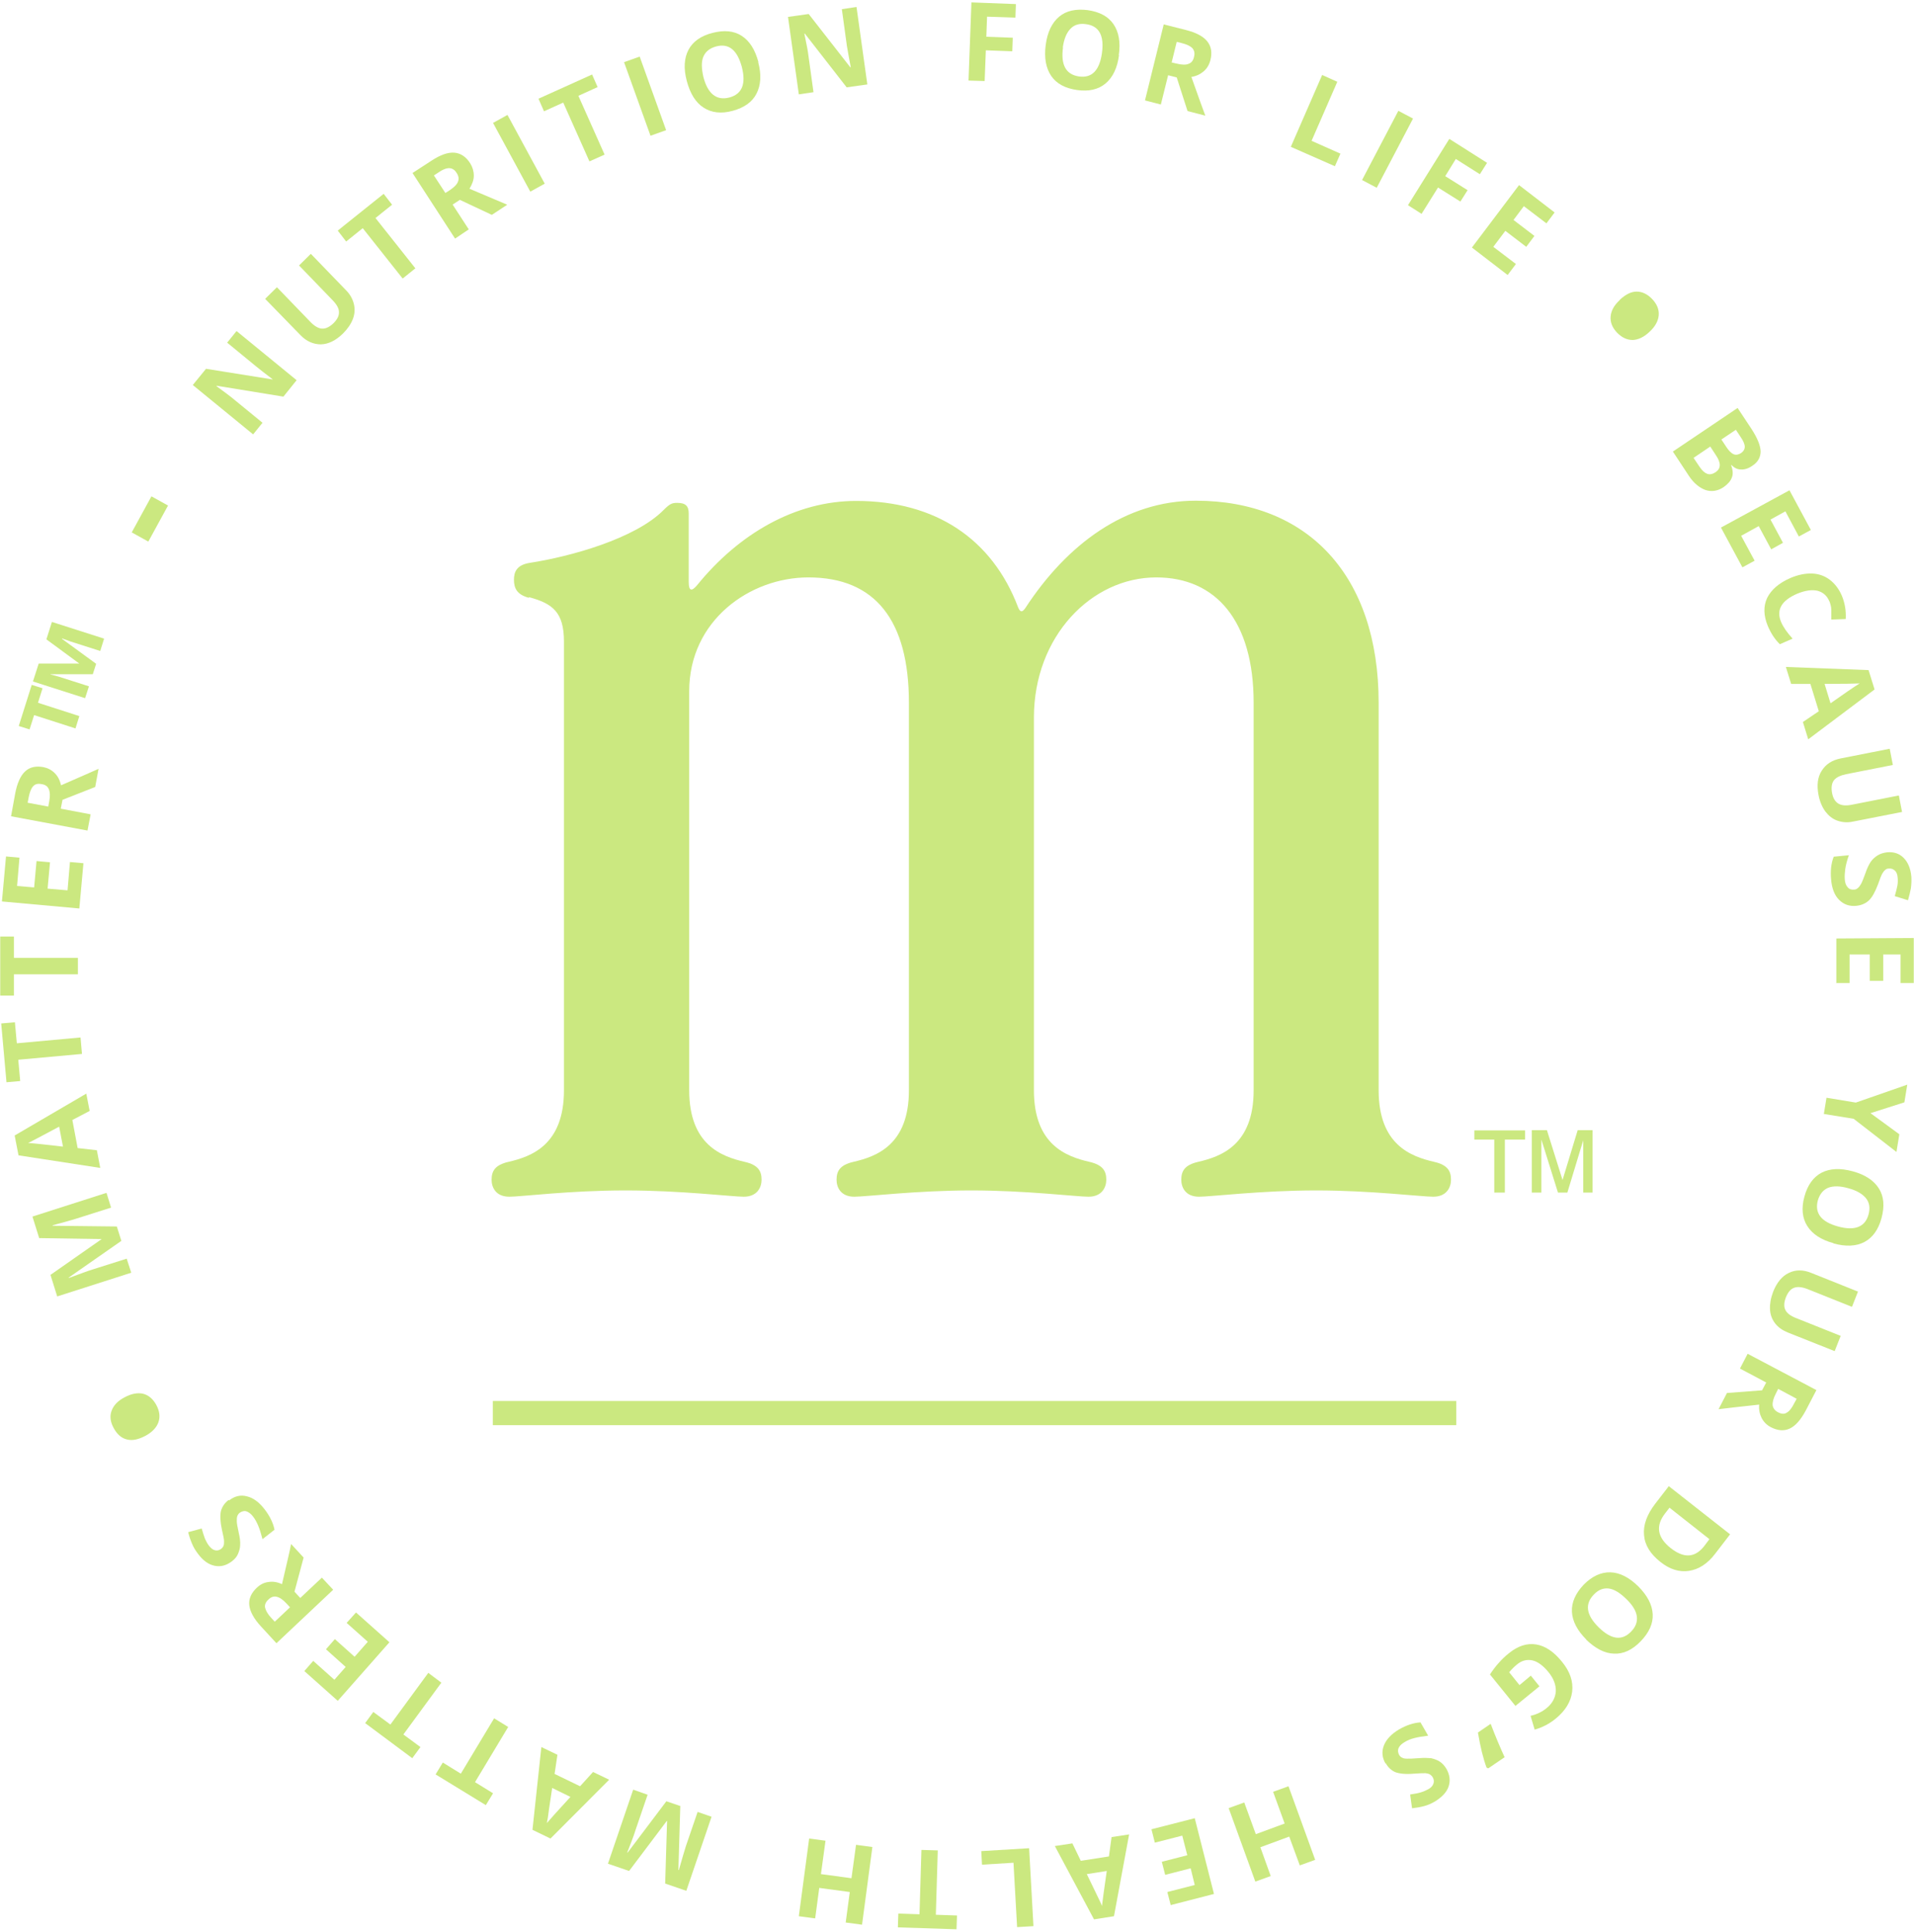 <svg width="442" height="446" viewBox="0 0 442 446" fill="none" xmlns="http://www.w3.org/2000/svg">
<g clip-path="url(#clip0_5055_185)">
<path d="M122.074 138.008C119.41 137.282 118.688 135.829 118.688 133.873C118.688 132.197 119.188 130.465 122.297 129.962C131.734 128.509 146.667 124.374 153.218 117.781C154.661 116.328 155.161 116.104 156.382 116.104C158.325 116.104 159.047 116.831 159.047 118.563V134.376C159.047 136.555 159.768 136.555 160.99 135.102C170.649 123.201 183.695 115.657 197.684 115.657C216.059 115.657 229.105 124.43 235.1 140.187C235.6 141.416 236.044 141.416 236.766 140.411C246.425 125.603 259.97 115.602 276.125 115.602C301.994 115.602 318.371 132.867 318.371 162.258V251.717C318.371 264.345 325.865 267.027 331.195 268.256C334.359 268.982 335.08 270.435 335.08 272.391C335.08 274.067 334.137 276.302 330.972 276.302C328.308 276.302 316.483 274.849 303.937 274.849C291.391 274.849 279.567 276.302 276.902 276.302C273.738 276.302 272.794 274.123 272.794 272.391C272.794 270.435 273.516 268.982 276.68 268.256C282.009 267.027 289.504 264.345 289.504 251.717V162.258C289.504 143.316 280.788 133.314 267.021 133.314C252.032 133.314 238.764 146.948 238.764 165.667V251.717C238.764 264.345 246.259 267.027 251.588 268.256C254.752 268.982 255.474 270.435 255.474 272.391C255.474 274.067 254.53 276.302 251.366 276.302C248.701 276.302 236.877 274.849 224.331 274.849C211.785 274.849 199.96 276.302 197.296 276.302C194.131 276.302 193.188 274.123 193.188 272.391C193.188 270.435 193.909 268.982 197.073 268.256C202.403 267.027 209.897 264.345 209.897 251.717V162.258C209.897 143.316 202.181 133.314 186.692 133.314C173.147 133.314 159.158 143.26 159.158 159.576V251.717C159.158 264.345 166.652 267.027 171.981 268.256C175.146 268.982 175.867 270.435 175.867 272.391C175.867 274.067 174.924 276.302 171.759 276.302C169.095 276.302 157.27 274.849 144.447 274.849C131.623 274.849 120.298 276.302 117.633 276.302C114.469 276.302 113.525 274.123 113.525 272.391C113.525 270.435 114.247 268.982 117.411 268.256C122.741 267.027 130.235 264.345 130.235 251.717V148.122C130.235 141.305 127.57 139.349 122.241 137.896L122.074 138.008Z" fill="#CBE880"/>
<path d="M345.072 275.353V263.116H340.465V260.992H352.178V263.116H347.515V275.353H345.128H345.072ZM353.733 275.353V260.937H357.23L360.838 272.447L364.336 260.937H367.778V275.353H365.613V263.283L361.949 275.353H359.784L355.953 263.116V275.353H353.733Z" fill="#CBE880"/>
<path d="M336.302 323.462H113.803V329.05H336.302V323.462Z" fill="#CBE880"/>
<path d="M401.308 94.257L404.417 98.951C405.805 101.074 406.526 102.806 406.582 104.203C406.582 105.544 405.971 106.717 404.639 107.556C403.751 108.17 402.862 108.45 402.03 108.394C401.197 108.394 400.475 108.003 399.865 107.388H399.754C400.198 108.561 400.253 109.511 399.92 110.294C399.643 111.076 398.976 111.802 398.033 112.473C396.7 113.367 395.257 113.59 393.869 113.143C392.481 112.64 391.149 111.579 390.039 109.902L386.319 104.259L401.253 94.201L401.308 94.257ZM394.979 103.086L391.094 105.712L392.481 107.779C393.092 108.673 393.647 109.176 394.258 109.4C394.868 109.623 395.535 109.455 396.201 109.008C397.422 108.17 397.478 106.885 396.256 105.097L394.979 103.141V103.086ZM397.478 101.409L398.699 103.253C399.254 104.091 399.809 104.65 400.364 104.874C400.864 105.097 401.475 104.985 402.085 104.594C402.64 104.203 402.918 103.7 402.918 103.141C402.918 102.583 402.585 101.8 401.974 100.906L400.864 99.23L397.533 101.465L397.478 101.409Z" fill="#CBE880"/>
<path d="M402.363 130.968L397.422 121.804L413.243 113.199L418.184 122.363L415.408 123.872L412.3 118.06L408.858 119.96L411.744 125.324L409.024 126.833L406.138 121.469L402.085 123.704L405.194 129.459L402.418 130.968H402.363Z" fill="#CBE880"/>
<path d="M422.459 138.847C421.904 137.506 420.96 136.724 419.683 136.388C418.407 136.109 416.852 136.332 415.076 137.059C411.412 138.623 410.135 140.802 411.301 143.596C411.8 144.77 412.689 146.055 413.966 147.452L411.023 148.737C409.858 147.619 408.969 146.223 408.248 144.546C407.248 142.144 407.193 139.964 408.081 138.065C409.025 136.165 410.801 134.6 413.521 133.427C415.242 132.7 416.908 132.365 418.462 132.421C420.017 132.477 421.404 132.98 422.57 133.874C423.736 134.768 424.68 135.997 425.346 137.562C426.012 139.182 426.345 140.97 426.234 142.926L422.903 143.038C422.903 142.311 422.903 141.529 422.903 140.802C422.903 140.076 422.681 139.406 422.459 138.791V138.847Z" fill="#CBE880"/>
<path d="M416.297 166.729L420.017 164.215L418.074 157.901H413.632L412.411 153.989L431.508 154.716L432.896 159.186L417.574 170.696L416.353 166.729H416.297ZM422.737 162.371C426.068 160.024 427.955 158.739 428.399 158.459C428.843 158.18 429.176 157.956 429.454 157.789C428.344 157.845 425.679 157.901 421.349 157.901L422.737 162.427V162.371Z" fill="#CBE880"/>
<path d="M439.28 187.459L427.9 189.694C426.623 189.973 425.402 189.861 424.291 189.47C423.181 189.079 422.293 188.353 421.516 187.347C420.794 186.341 420.239 185.056 419.961 183.603C419.517 181.312 419.739 179.413 420.683 177.96C421.627 176.451 423.07 175.501 425.069 175.11L436.393 172.875L437.115 176.619L426.345 178.742C425.013 179.021 424.069 179.468 423.514 180.139C423.015 180.809 422.848 181.759 423.07 183.045C423.292 184.274 423.792 185.112 424.569 185.559C425.346 186.006 426.401 186.062 427.733 185.782L438.503 183.659L439.225 187.403L439.28 187.459Z" fill="#CBE880"/>
<path d="M428.677 209.139C427.067 209.307 425.735 208.804 424.68 207.742C423.625 206.68 423.014 205.06 422.848 202.993C422.681 201.093 422.848 199.361 423.459 197.796L426.956 197.461C426.512 198.746 426.234 199.808 426.123 200.646C426.012 201.484 425.957 202.266 426.012 202.993C426.068 203.831 426.29 204.445 426.678 204.836C427.011 205.284 427.511 205.451 428.177 205.395C428.51 205.395 428.843 205.228 429.065 205.004C429.343 204.781 429.565 204.445 429.787 204.054C430.009 203.663 430.342 202.825 430.786 201.596C431.175 200.422 431.619 199.584 432.008 198.969C432.452 198.355 432.951 197.908 433.562 197.517C434.173 197.126 434.894 196.902 435.727 196.79C437.337 196.623 438.614 197.07 439.613 198.075C440.612 199.081 441.223 200.534 441.39 202.434C441.445 203.384 441.389 204.278 441.278 205.116C441.112 205.954 440.89 206.904 440.612 207.854L437.559 206.904C437.837 205.898 438.059 205.06 438.17 204.445C438.281 203.831 438.281 203.16 438.225 202.601C438.17 201.875 437.948 201.316 437.559 200.981C437.17 200.646 436.726 200.478 436.171 200.534C435.838 200.534 435.561 200.646 435.339 200.869C435.116 201.037 434.894 201.316 434.672 201.707C434.45 202.099 434.117 202.937 433.673 204.222C433.007 205.954 432.341 207.183 431.564 207.91C430.842 208.58 429.843 209.027 428.677 209.139Z" fill="#CBE880"/>
<path d="M424.069 227.075V216.682L441.945 216.57V226.963H438.891V220.37H434.894V226.46H431.786V220.37H427.122V226.963H424.014L424.069 227.075Z" fill="#CBE880"/>
<path d="M431.896 256.969L438.613 261.886L437.947 265.965L428.065 258.31L421.182 257.193L421.792 253.449L428.565 254.567L440.445 250.432L439.779 254.511L431.896 257.025V256.969Z" fill="#CBE880"/>
<path d="M423.403 287.031C420.516 286.248 418.517 284.907 417.352 283.063C416.186 281.219 415.964 278.928 416.685 276.302C417.407 273.62 418.739 271.776 420.627 270.77C422.57 269.765 424.957 269.653 427.844 270.435C430.73 271.218 432.729 272.559 433.895 274.402C435.06 276.246 435.227 278.537 434.505 281.219C433.784 283.901 432.451 285.745 430.564 286.751C428.676 287.757 426.234 287.869 423.403 287.086V287.031ZM426.844 274.347C424.901 273.788 423.347 273.788 422.181 274.235C421.015 274.738 420.238 275.688 419.794 277.14C419.017 280.102 420.571 282.113 424.457 283.175C428.343 284.237 430.73 283.287 431.508 280.381C431.896 278.928 431.73 277.643 430.897 276.638C430.064 275.632 428.732 274.849 426.844 274.347Z" fill="#CBE880"/>
<path d="M423.68 311.952L412.855 307.65C411.633 307.147 410.634 306.476 409.912 305.526C409.191 304.576 408.802 303.515 408.747 302.286C408.691 301.056 408.913 299.715 409.468 298.262C410.301 296.139 411.522 294.63 413.077 293.904C414.631 293.122 416.407 293.122 418.295 293.904L429.065 298.207L427.677 301.727L417.462 297.648C416.185 297.145 415.131 297.033 414.353 297.313C413.521 297.592 412.91 298.318 412.41 299.548C411.966 300.721 411.911 301.671 412.299 302.453C412.688 303.235 413.521 303.85 414.853 304.353L425.068 308.432L423.68 311.952Z" fill="#CBE880"/>
<path d="M407.914 319.216L401.808 315.975L403.584 312.566L419.461 320.948L417.019 325.641C415.853 327.821 414.632 329.218 413.299 329.832C411.967 330.447 410.524 330.335 408.914 329.497C407.97 328.994 407.304 328.324 406.804 327.374C406.36 326.48 406.138 325.418 406.249 324.3C401.419 324.803 398.311 325.194 396.867 325.362L398.81 321.618L406.915 321.004L407.859 319.216H407.914ZM410.635 320.668L410.079 321.786C409.524 322.848 409.302 323.742 409.358 324.468C409.469 325.139 409.857 325.697 410.635 326.089C411.412 326.48 412.078 326.536 412.633 326.144C413.244 325.809 413.799 325.083 414.354 323.965L414.909 322.959L410.635 320.668Z" fill="#CBE880"/>
<path d="M383.432 360.62C381.101 358.776 379.824 356.709 379.657 354.418C379.435 352.127 380.324 349.668 382.267 347.154L385.375 343.131L399.531 354.25L396.089 358.72C394.313 361.067 392.259 362.352 390.038 362.688C387.818 363.023 385.597 362.352 383.432 360.62ZM385.819 357.435C388.873 359.838 391.426 359.67 393.536 356.988L394.757 355.368L385.542 348.104L384.543 349.389C382.267 352.295 382.711 354.977 385.819 357.435Z" fill="#CBE880"/>
<path d="M366.335 378.557C364.225 376.433 363.115 374.31 363.004 372.131C362.893 369.952 363.837 367.884 365.724 365.873C367.667 363.917 369.721 362.967 371.886 363.023C374.051 363.079 376.216 364.196 378.326 366.264C380.435 368.387 381.545 370.51 381.657 372.689C381.768 374.869 380.824 376.936 378.881 378.948C376.938 380.959 374.884 381.909 372.719 381.797C370.554 381.741 368.444 380.624 366.279 378.557H366.335ZM375.55 369.169C374.107 367.772 372.774 366.934 371.553 366.767C370.276 366.599 369.11 367.046 368.056 368.164C365.946 370.343 366.279 372.857 369.166 375.707C372.053 378.557 374.551 378.892 376.66 376.713C377.715 375.651 378.159 374.478 377.993 373.192C377.826 371.907 376.993 370.566 375.55 369.169Z" fill="#CBE880"/>
<path d="M355.509 389.341L349.958 393.867L344.073 386.603C344.739 385.597 345.406 384.703 346.127 383.921C346.793 383.139 347.571 382.412 348.403 381.742C350.513 380.01 352.622 379.339 354.732 379.674C356.841 380.01 358.84 381.351 360.727 383.697C362.559 385.933 363.337 388.223 363.059 390.57C362.781 392.861 361.505 394.985 359.228 396.828C357.785 398.002 356.175 398.84 354.399 399.343L353.455 396.158C354.898 395.823 356.175 395.208 357.23 394.314C358.507 393.252 359.173 391.967 359.284 390.514C359.34 389.006 358.784 387.553 357.619 386.1C356.397 384.592 355.12 383.642 353.899 383.362C352.622 383.083 351.401 383.362 350.235 384.368C349.625 384.871 349.069 385.43 348.514 386.1L350.901 389.062L353.511 386.882L355.509 389.341Z" fill="#CBE880"/>
<path d="M343.685 408.283L343.296 408.116C342.519 406.048 341.853 403.31 341.298 400.014L344.24 398.002C345.406 401.075 346.516 403.645 347.46 405.713L343.685 408.283Z" fill="#CBE880"/>
<path d="M319.981 407.221C319.148 405.824 319.037 404.371 319.592 402.974C320.147 401.577 321.313 400.348 323.089 399.286C324.755 398.337 326.365 397.778 328.03 397.666L329.807 400.739C328.474 400.907 327.42 401.074 326.587 401.298C325.754 401.521 325.032 401.801 324.422 402.192C323.7 402.583 323.2 403.086 322.978 403.589C322.756 404.092 322.812 404.595 323.089 405.153C323.256 405.433 323.478 405.712 323.811 405.824C324.089 405.992 324.477 406.047 324.977 406.047C325.421 406.047 326.309 406.047 327.586 405.936C328.807 405.824 329.751 405.88 330.473 405.936C331.194 406.103 331.861 406.327 332.471 406.718C333.082 407.109 333.582 407.668 334.026 408.394C334.803 409.791 334.969 411.132 334.525 412.473C334.081 413.814 332.971 414.932 331.361 415.938C330.584 416.385 329.751 416.776 328.863 416.999C328.03 417.223 327.086 417.39 326.087 417.502L325.643 414.317C326.698 414.15 327.475 414.038 328.141 413.814C328.752 413.647 329.307 413.367 329.862 413.088C330.473 412.753 330.861 412.306 331.028 411.803C331.194 411.3 331.139 410.853 330.861 410.35C330.695 410.071 330.473 409.847 330.195 409.679C329.918 409.512 329.585 409.456 329.196 409.4C328.807 409.4 327.864 409.4 326.476 409.512C324.644 409.679 323.2 409.512 322.257 409.177C321.313 408.785 320.536 408.059 319.981 407.053V407.221Z" fill="#CBE880"/>
<path d="M283.786 417.447L287.339 416.162L290.004 423.481L296.665 421.023L294 413.703L297.553 412.418L303.715 429.404L300.163 430.69L297.72 424.04L291.058 426.499L293.445 433.148L289.892 434.433L283.73 417.447H283.786Z" fill="#CBE880"/>
<path d="M265.854 422.363L275.902 419.793L280.344 437.282L270.351 439.853L269.574 436.835L275.902 435.215L274.959 431.359L269.074 432.868L268.297 429.851L274.182 428.342L273.016 423.816L266.687 425.437L265.91 422.363H265.854Z" fill="#CBE880"/>
<path d="M247.646 425.605L249.589 429.628L256.084 428.622L256.695 424.152L260.747 423.537L257.25 442.423L252.642 443.15L243.594 426.219L247.646 425.605ZM250.977 432.701C252.753 436.389 253.753 438.456 253.975 438.903C254.197 439.35 254.363 439.741 254.474 440.077C254.585 438.959 254.974 436.277 255.585 431.974L250.977 432.701Z" fill="#CBE880"/>
<path d="M237.654 426.666L238.653 444.714L234.878 444.938L234.045 430.074L226.773 430.522L226.606 427.392L237.654 426.722V426.666Z" fill="#CBE880"/>
<path d="M212.729 427.113L216.559 427.225L216.115 442.088L221 442.256L220.889 445.441L207.344 444.994L207.455 441.809L212.34 441.976L212.784 427.113H212.729Z" fill="#CBE880"/>
<path d="M186.859 424.487L190.634 424.99L189.579 432.701L196.629 433.651L197.684 425.94L201.459 426.443L199.072 444.379L195.297 443.876L196.241 436.836L189.19 435.886L188.247 442.927L184.472 442.424L186.859 424.487Z" fill="#CBE880"/>
<path d="M157.103 416.944L156.659 431.751H156.77C157.547 429.013 158.102 427.169 158.38 426.275L161.1 418.341L164.32 419.458L158.491 436.557L153.606 434.88L154.05 420.408H153.994L145.279 431.975L140.394 430.298L146.222 413.2L149.553 414.374L146.778 422.476C146.667 422.867 146.5 423.314 146.334 423.817C146.167 424.32 145.667 425.605 144.835 427.728H144.946L153.883 415.882L157.159 417L157.103 416.944Z" fill="#CBE880"/>
<path d="M128.736 405.097L128.07 409.568L133.955 412.417L136.952 409.121L140.672 410.909L127.126 424.487L122.963 422.475L125.017 403.365L128.736 405.153V405.097ZM127.515 412.808C126.904 416.831 126.571 419.122 126.516 419.681C126.405 420.184 126.349 420.631 126.294 420.91C127.015 420.072 128.792 418.061 131.734 414.876L127.515 412.808Z" fill="#CBE880"/>
<path d="M114.081 396.717L117.356 398.728L109.695 411.468L113.859 414.038L112.193 416.776L100.591 409.68L102.256 406.942L106.42 409.512L114.081 396.773V396.717Z" fill="#CBE880"/>
<path d="M98.87 386.212L101.923 388.503L93.152 400.46L97.093 403.366L95.206 405.936L84.325 397.834L86.213 395.264L90.154 398.169L98.925 386.212H98.87Z" fill="#CBE880"/>
<path d="M82.216 372.298L89.932 379.171L77.997 392.693L70.28 385.82L72.334 383.473L77.219 387.831L79.829 384.87L75.276 380.791L77.331 378.444L81.883 382.523L84.936 379.059L80.051 374.701L82.16 372.354L82.216 372.298Z" fill="#CBE880"/>
<path d="M69.281 369.002L74.333 364.252L76.942 367.046L63.841 379.395L60.288 375.539C58.623 373.751 57.734 372.075 57.568 370.622C57.401 369.169 58.012 367.772 59.344 366.543C60.121 365.817 61.01 365.37 62.009 365.258C63.008 365.09 64.063 365.258 65.118 365.761C66.228 361.011 66.95 357.938 67.227 356.485L70.114 359.614L68.004 367.493L69.392 369.002H69.281ZM67.005 371.125L66.172 370.231C65.34 369.337 64.618 368.834 63.896 368.666C63.23 368.499 62.564 368.722 61.953 369.337C61.343 369.896 61.065 370.566 61.232 371.237C61.398 371.907 61.842 372.69 62.675 373.584L63.452 374.422L67.005 371.069V371.125Z" fill="#CBE880"/>
<path d="M52.904 346.427C54.181 345.422 55.569 345.086 57.012 345.477C58.456 345.813 59.843 346.818 61.12 348.495C62.286 350.003 63.063 351.568 63.396 353.188L60.62 355.368C60.287 354.082 59.954 353.021 59.621 352.238C59.288 351.456 58.9 350.73 58.456 350.171C57.956 349.501 57.401 349.109 56.901 348.942C56.401 348.774 55.846 348.942 55.347 349.277C55.069 349.501 54.903 349.78 54.792 350.059C54.681 350.395 54.681 350.786 54.681 351.233C54.681 351.68 54.847 352.574 55.125 353.859C55.402 355.032 55.513 355.982 55.458 356.709C55.458 357.435 55.236 358.106 54.958 358.776C54.681 359.447 54.181 360.005 53.515 360.508C52.238 361.458 50.961 361.793 49.573 361.514C48.185 361.235 46.909 360.341 45.743 358.776C45.188 358.05 44.688 357.267 44.355 356.429C44.022 355.647 43.689 354.753 43.467 353.747L46.576 352.909C46.853 353.915 47.131 354.697 47.353 355.312C47.63 355.926 47.908 356.429 48.297 356.932C48.741 357.491 49.185 357.826 49.684 357.938C50.184 358.05 50.628 357.938 51.072 357.603C51.35 357.379 51.516 357.156 51.627 356.876C51.738 356.597 51.738 356.262 51.738 355.815C51.738 355.423 51.572 354.529 51.239 353.132C50.85 351.289 50.795 349.892 51.017 348.886C51.294 347.88 51.849 347.042 52.793 346.316L52.904 346.427Z" fill="#CBE880"/>
<path d="M33.585 331.509C31.975 332.347 30.588 332.682 29.311 332.347C28.089 332.068 27.035 331.174 26.258 329.721C25.48 328.324 25.314 326.983 25.758 325.754C26.202 324.524 27.146 323.463 28.756 322.625C30.31 321.786 31.753 321.507 33.03 321.786C34.307 322.122 35.306 322.96 36.083 324.357C36.861 325.81 37.027 327.095 36.583 328.38C36.139 329.609 35.14 330.671 33.585 331.509Z" fill="#CBE880"/>
<path d="M27.979 286.528L15.877 294.965V295.077C18.597 294.071 20.373 293.4 21.317 293.121L29.256 290.607L30.31 293.847L13.212 299.323L11.658 294.35L23.482 286.081L9.049 285.857L7.494 280.884L24.592 275.408L25.647 278.817L17.542 281.387C17.154 281.499 16.709 281.666 16.21 281.778C15.71 281.946 14.378 282.281 12.157 282.896V283.007L26.979 283.175L28.034 286.528H27.979Z" fill="#CBE880"/>
<path d="M20.651 256.522L16.709 258.59L17.93 265.071L22.371 265.574L23.149 269.653L4.274 266.748L3.386 262.166L19.929 252.499L20.706 256.522H20.651ZM13.711 260.098C10.103 261.998 8.104 263.116 7.605 263.339C7.161 263.563 6.772 263.786 6.495 263.898C7.605 263.954 10.269 264.233 14.544 264.736L13.656 260.098H13.711Z" fill="#CBE880"/>
<path d="M18.597 239.536L18.93 243.335L4.219 244.676L4.663 249.594L1.499 249.873L0.277 236.295L3.442 236.016L3.886 240.877L18.597 239.536Z" fill="#CBE880"/>
<path d="M17.987 221.097V224.952H3.22V229.869H0.056V216.235H3.22V221.152H17.987V221.097Z" fill="#CBE880"/>
<path d="M19.264 199.361L18.32 209.754L0.444 208.133L1.388 197.74L4.497 198.02L3.942 204.557L7.883 204.892L8.438 198.802L11.547 199.081L10.992 205.172L15.6 205.563L16.155 199.025L19.264 199.305V199.361Z" fill="#CBE880"/>
<path d="M14.156 186.733L20.929 188.018L20.207 191.761L2.554 188.465L3.497 183.268C3.942 180.866 4.719 179.133 5.774 178.128C6.828 177.122 8.272 176.787 10.048 177.122C11.103 177.345 11.935 177.792 12.657 178.519C13.379 179.245 13.823 180.139 14.101 181.313C18.542 179.357 21.428 178.128 22.761 177.513L21.983 181.704L14.434 184.665L14.045 186.677L14.156 186.733ZM11.158 186.174L11.38 184.945C11.602 183.771 11.547 182.821 11.269 182.207C10.992 181.536 10.437 181.145 9.548 181.033C8.716 180.866 8.05 181.033 7.605 181.592C7.161 182.095 6.828 182.989 6.606 184.162L6.384 185.336L11.158 186.23V186.174Z" fill="#CBE880"/>
<path d="M18.32 165.332L17.431 168.181L7.883 165.108L6.828 168.405L4.33 167.623L7.328 158.124L9.826 158.906L8.771 162.258L18.32 165.332ZM21.373 155.665H11.658V155.721L13.545 156.224L20.54 158.459L19.652 161.197L7.605 157.341L8.938 153.206H18.32L10.714 147.619L11.991 143.596L24.037 147.451L23.149 150.301L16.321 148.122L14.322 147.395V147.507L22.206 153.262L21.428 155.665H21.373Z" fill="#CBE880"/>
<path d="M34.251 125.045L30.421 122.921L34.973 114.596L38.803 116.719L34.251 125.045Z" fill="#CBE880"/>
<path d="M68.503 87.775L65.45 91.575L50.017 89.061V89.172C51.905 90.569 53.293 91.575 54.07 92.246L60.62 97.61L58.455 100.292L44.522 88.893L47.575 85.149L62.952 87.608H63.008C61.12 86.155 59.788 85.149 59.066 84.535L52.46 79.115L54.625 76.433L68.559 87.831L68.503 87.775Z" fill="#CBE880"/>
<path d="M71.835 58.664L79.94 67.046C80.883 67.996 81.438 69.057 81.716 70.175C81.994 71.292 81.938 72.466 81.494 73.639C81.05 74.813 80.273 75.93 79.218 76.992C77.552 78.612 75.887 79.45 74.111 79.506C72.39 79.506 70.78 78.836 69.336 77.327L61.231 69.001L63.952 66.319L71.612 74.254C72.556 75.26 73.5 75.818 74.333 75.874C75.165 75.93 76.054 75.539 76.997 74.645C77.886 73.751 78.33 72.913 78.274 72.019C78.274 71.181 77.719 70.231 76.72 69.225L69.059 61.291L71.779 58.608L71.835 58.664Z" fill="#CBE880"/>
<path d="M95.983 61.905L92.985 64.308L83.769 52.685L79.939 55.759L77.996 53.244L88.599 44.751L90.542 47.265L86.712 50.339L95.927 61.961L95.983 61.905Z" fill="#CBE880"/>
<path d="M104.477 47.153L108.252 52.964L105.088 55.087L95.262 39.945L99.647 37.095C101.701 35.754 103.422 35.139 104.921 35.251C106.364 35.363 107.641 36.201 108.585 37.71C109.14 38.604 109.418 39.554 109.418 40.559C109.418 41.565 109.029 42.571 108.418 43.577C112.915 45.477 115.802 46.706 117.134 47.265L113.581 49.611L106.198 46.147L104.477 47.265V47.153ZM102.812 44.583L103.866 43.912C104.866 43.242 105.532 42.571 105.754 41.956C106.031 41.286 105.92 40.615 105.421 39.889C104.977 39.163 104.366 38.827 103.7 38.827C103.034 38.827 102.145 39.163 101.146 39.889L100.202 40.504L102.867 44.583H102.812Z" fill="#CBE880"/>
<path d="M122.463 44.248L113.858 28.379L117.189 26.535L125.794 42.404L122.463 44.248Z" fill="#CBE880"/>
<path d="M139.617 35.698L136.119 37.263L130.068 23.685L125.627 25.696L124.351 22.791L136.73 17.203L138.007 20.109L133.566 22.12L139.617 35.698Z" fill="#CBE880"/>
<path d="M150.22 31.34L144.113 14.354L147.722 13.068L153.828 30.055L150.22 31.34Z" fill="#CBE880"/>
<path d="M175.09 14.353C175.867 17.259 175.701 19.662 174.701 21.617C173.702 23.573 171.87 24.858 169.205 25.585C166.541 26.311 164.32 26.032 162.488 24.858C160.656 23.685 159.38 21.617 158.602 18.712C157.825 15.806 157.992 13.403 158.991 11.504C159.99 9.604 161.878 8.263 164.542 7.592C167.207 6.922 169.428 7.089 171.259 8.263C173.091 9.436 174.368 11.448 175.145 14.353H175.09ZM162.433 17.762C162.932 19.718 163.71 21.114 164.709 21.897C165.708 22.679 166.929 22.902 168.428 22.511C171.37 21.729 172.314 19.382 171.315 15.471C170.26 11.56 168.317 9.939 165.375 10.722C163.932 11.113 162.932 11.895 162.433 13.068C161.933 14.242 161.989 15.806 162.433 17.762Z" fill="#CBE880"/>
<path d="M200.293 19.495L195.519 20.165L185.86 7.761H185.749C186.248 10.163 186.581 11.84 186.692 12.845L187.858 21.283L184.472 21.786L181.974 3.905L186.748 3.235L196.352 15.527H196.463C196.019 13.181 195.741 11.56 195.574 10.61L194.409 2.117L197.795 1.614L200.293 19.495Z" fill="#CBE880"/>
<path d="M227.383 18.713L223.664 18.601L224.33 0.553L234.6 0.944L234.489 4.073L227.939 3.849L227.772 8.487L233.879 8.711L233.768 11.84L227.661 11.616L227.383 18.768V18.713Z" fill="#CBE880"/>
<path d="M258.416 12.734C258.027 15.695 256.973 17.874 255.307 19.271C253.642 20.668 251.421 21.171 248.701 20.78C245.981 20.389 243.982 19.327 242.761 17.539C241.54 15.751 241.096 13.348 241.484 10.387C241.873 7.425 242.928 5.246 244.593 3.849C246.259 2.452 248.479 2.005 251.199 2.341C253.919 2.732 255.918 3.793 257.139 5.581C258.361 7.369 258.805 9.772 258.361 12.734H258.416ZM245.481 10.945C245.204 12.957 245.37 14.522 245.981 15.639C246.592 16.757 247.646 17.427 249.145 17.651C252.143 18.098 253.919 16.254 254.475 12.231C255.03 8.208 253.808 5.973 250.811 5.581C249.312 5.358 248.091 5.693 247.202 6.643C246.314 7.537 245.703 8.99 245.426 11.001L245.481 10.945Z" fill="#CBE880"/>
<path d="M269.74 17.427L268.075 24.132L264.411 23.182L268.741 5.637L273.848 6.922C276.236 7.537 277.845 8.375 278.789 9.548C279.733 10.722 279.955 12.174 279.511 13.906C279.233 14.968 278.734 15.806 277.956 16.477C277.179 17.147 276.236 17.594 275.125 17.762C276.735 22.344 277.845 25.361 278.345 26.702L274.237 25.64L271.739 17.874L269.74 17.371V17.427ZM270.518 14.409L271.739 14.689C272.905 14.968 273.793 15.024 274.459 14.745C275.125 14.521 275.569 13.962 275.736 13.124C275.958 12.286 275.791 11.616 275.347 11.113C274.848 10.61 274.015 10.219 272.849 9.939L271.739 9.66L270.573 14.409H270.518Z" fill="#CBE880"/>
<path d="M298.108 33.855L305.325 17.315L308.823 18.88L302.883 32.514L309.544 35.475L308.267 38.381L298.108 33.911V33.855Z" fill="#CBE880"/>
<path d="M314.54 41.566L322.923 25.585L326.309 27.373L317.926 43.354L314.54 41.566Z" fill="#CBE880"/>
<path d="M328.308 49.388L325.144 47.377L334.692 32.066L343.408 37.598L341.742 40.224L336.191 36.704L333.748 40.671L338.911 43.912L337.246 46.538L332.083 43.298L328.308 49.332V49.388Z" fill="#CBE880"/>
<path d="M348.126 63.469L339.91 57.155L350.791 42.739L359.007 49.053L357.119 51.568L351.901 47.6L349.514 50.785L354.344 54.473L352.456 56.988L347.627 53.3L344.851 56.988L350.069 60.955L348.182 63.469H348.126Z" fill="#CBE880"/>
<path d="M374.051 69.224C375.384 67.995 376.661 67.324 377.937 67.324C379.214 67.324 380.436 67.883 381.546 69.056C382.656 70.23 383.156 71.459 383.045 72.8C382.934 74.085 382.267 75.37 380.935 76.6C379.658 77.829 378.326 78.444 377.049 78.499C375.717 78.499 374.551 77.941 373.441 76.823C372.33 75.65 371.831 74.421 371.942 73.079C372.053 71.739 372.719 70.509 374.051 69.28V69.224Z" fill="#CBE880"/>
</g>
<defs>
<clipPath id="clip0_5055_185">
<rect width="442" height="445" fill="white" transform="translate(0 0.496)"/>
</clipPath>
</defs>
</svg>
